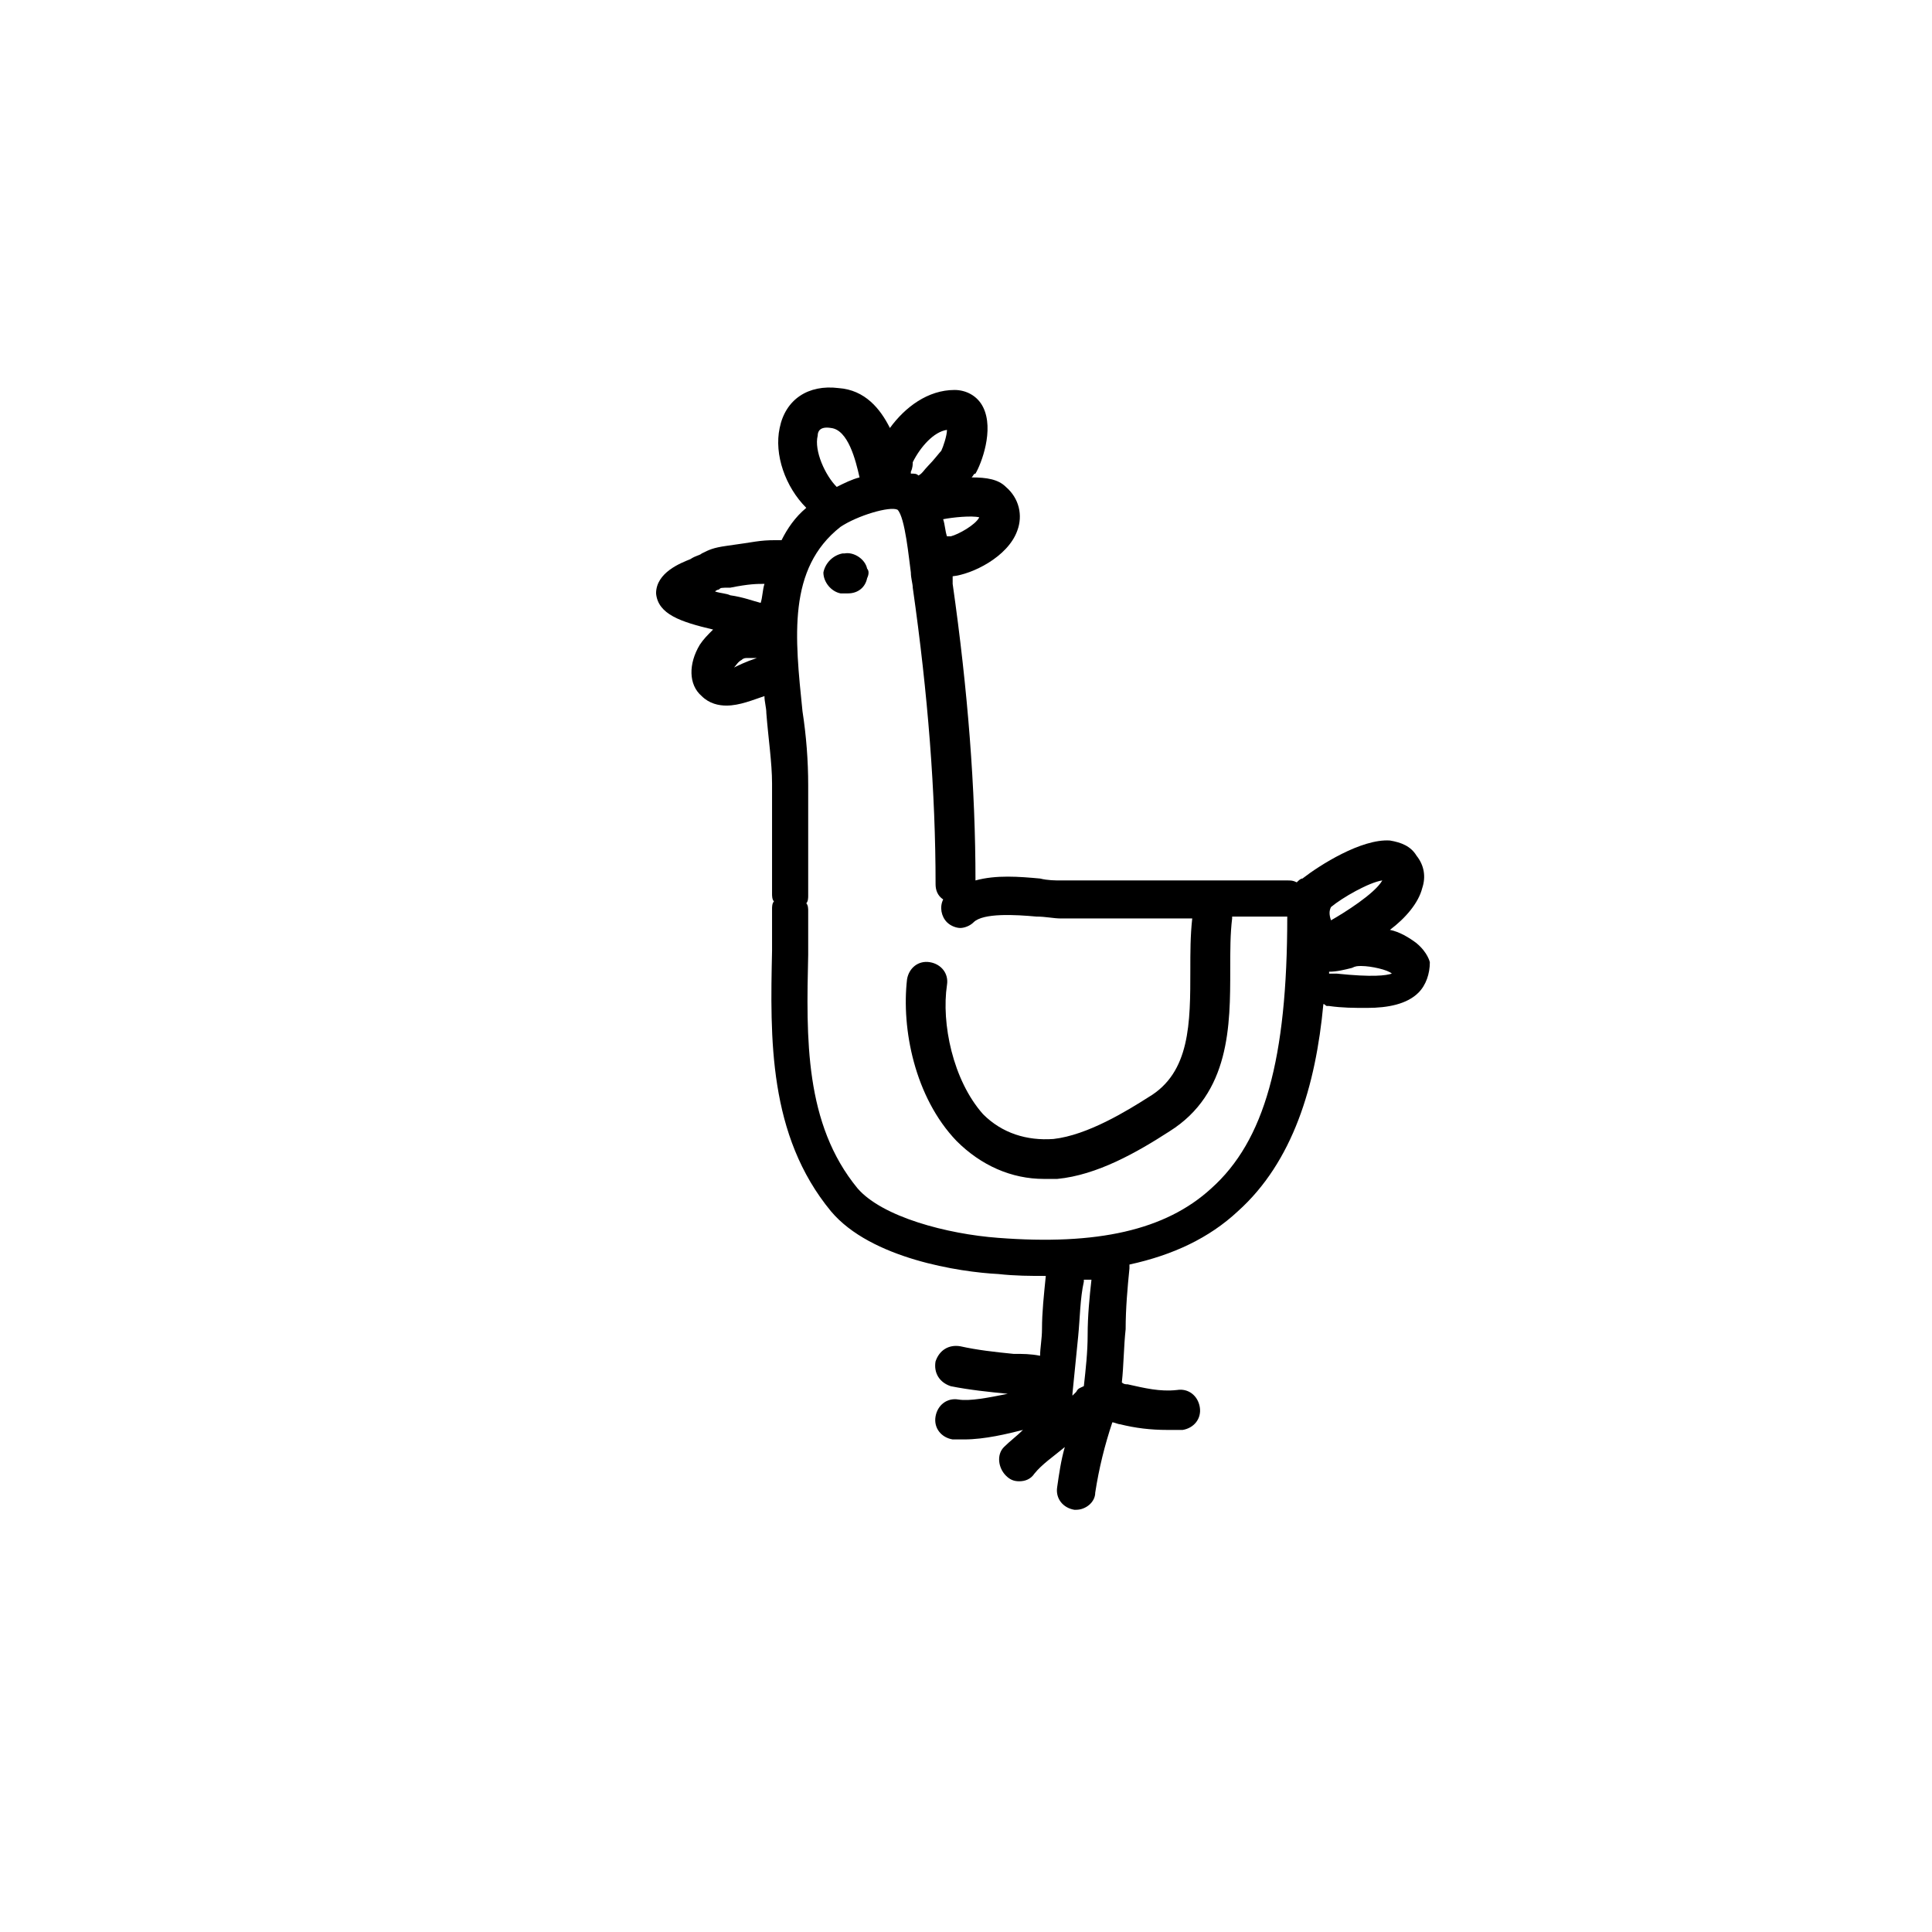 <?xml version="1.0" encoding="UTF-8"?>
<!-- Uploaded to: ICON Repo, www.svgrepo.com, Generator: ICON Repo Mixer Tools -->
<svg fill="#000000" width="800px" height="800px" version="1.1" viewBox="144 144 512 512" xmlns="http://www.w3.org/2000/svg">
 <g>
  <path d="m367.75 290.67h-0.504c-2.519 0.504-4.535 2.519-5.039 5.039 0 2.519 2.016 5.039 4.535 5.543h0.504 1.512c2.519 0 4.535-1.512 5.039-4.031 0.504-1.008 0.504-2.016 0-2.519-0.504-2.519-3.527-4.535-6.047-4.031z"/>
  <path d="m519.4 393.95c-2.016-1.512-4.535-3.023-7.055-3.527 4.031-3.023 7.559-7.055 8.566-11.082 1.008-3.023 0.504-6.047-1.512-8.566-1.512-2.519-4.031-3.527-7.055-4.031-7.559-0.504-18.641 6.551-23.176 10.078-0.504 0-1.008 0.504-1.512 1.008-1.008-0.504-1.512-0.504-2.519-0.504h-59.953c-1.512 0-3.527 0-5.543-0.504-5.543-0.504-11.586-1.008-17.129 0.504 0-24.184-2.016-50.383-6.047-78.594v-2.016c5.039-0.504 14.609-5.039 17.129-12.09 1.512-4.031 0.504-8.566-3.023-11.586-2.016-2.016-5.039-2.519-9.07-2.519 0.504-0.504 0.504-1.008 1.008-1.008 1.512-2.519 5.039-11.586 2.016-17.633-1.512-3.023-4.535-4.535-7.559-4.535-7.055 0-13.098 4.535-17.129 10.078-2.519-5.039-6.551-10.078-13.602-10.578-8.062-1.008-14.105 3.023-15.617 10.578-1.512 7.055 1.512 15.617 7.055 21.16-3.023 2.519-5.039 5.543-6.551 8.566h-1.512c-4.535 0-5.543 0.504-13.098 1.512-3.527 0.504-4.535 1.008-6.551 2.016-0.504 0.504-1.512 0.504-3.023 1.512-2.519 1.008-9.07 3.527-9.07 9.07 0.504 5.543 6.551 7.559 15.113 9.574-1.512 1.512-2.519 2.519-3.527 4.031-3.023 5.039-3.023 10.578 0.504 13.602 2.016 2.016 4.535 2.519 6.551 2.519 3.527 0 7.055-1.512 10.078-2.519 0 1.512 0.504 3.023 0.504 4.535 0.504 6.551 1.512 13.098 1.512 18.641v29.223c0 0.504 0 1.512 0.504 2.016-0.504 0.504-0.504 1.512-0.504 2.016v11.082c-0.504 23.176-1.008 48.871 15.617 69.023 10.578 12.594 34.258 16.121 44.336 16.625 4.535 0.504 8.566 0.504 12.594 0.504-0.504 5.039-1.008 9.574-1.008 14.105 0 2.519-0.504 5.039-0.504 7.055-2.519-0.504-4.535-0.504-7.055-0.504-5.039-0.504-9.574-1.008-14.105-2.016-3.023-0.504-5.543 1.008-6.551 4.031-0.504 3.023 1.008 5.543 4.031 6.551 5.039 1.008 10.078 1.512 15.113 2.016-5.039 1.008-10.078 2.016-13.098 1.512-3.023-0.504-5.543 1.512-6.047 4.535-0.504 3.023 1.512 5.543 4.535 6.047h3.023c5.543 0 11.586-1.512 15.617-2.519-1.512 1.512-3.527 3.023-5.039 4.535-2.016 2.016-1.512 5.543 0.504 7.559 1.008 1.008 2.016 1.512 3.527 1.512 1.512 0 3.023-0.504 4.031-2.016 2.016-2.519 5.039-4.535 8.062-7.055-1.008 3.527-1.512 7.055-2.016 10.578-0.504 3.023 1.512 5.543 4.535 6.047h0.504c2.519 0 5.039-2.016 5.039-4.535 1.008-6.551 2.519-12.594 4.535-18.641 0.504 0 1.512 0.504 2.016 0.504 4.031 1.008 8.062 1.512 12.594 1.512h4.031c3.023-0.504 5.039-3.023 4.535-6.047-0.504-3.023-3.023-5.039-6.047-4.535-4.535 0.504-8.566-0.504-13.098-1.512-0.504 0-1.008 0-1.512-0.504 0.504-4.535 0.504-9.574 1.008-14.105 0-5.543 0.504-11.082 1.008-16.121v-1.008c11.586-2.519 21.16-7.055 28.719-14.105 14.609-13.098 20.656-33.25 22.672-54.914 0.504 0 0.504 0.504 1.008 0.504h0.504c3.527 0.504 6.551 0.504 10.078 0.504 5.543 0 10.578-1.008 13.602-4.031 2.016-2.016 3.023-5.039 3.023-8.062 0-0.016-0.504-2.535-3.527-5.055zm-22.672-9.574c3.023-2.519 10.078-6.551 13.602-7.055-2.016 3.527-10.078 8.566-13.602 10.578-0.504-1.508-0.504-2.516 0-3.523zm-93.207-103.28c-1.008 2.016-5.543 4.535-7.559 5.039h-1.008c-0.504-1.512-0.504-3.023-1.008-4.535 2.523-0.504 7.562-1.008 9.574-0.504zm-17.633-14.609c2.016-4.031 5.543-8.062 9.07-8.566 0 1.512-1.008 4.535-1.512 5.543-0.504 0.504-2.016 2.519-3.527 4.031-1.008 1.008-1.512 2.016-2.519 2.519-0.504-0.504-1.008-0.504-2.016-0.504v-0.504c0.504-1.008 0.504-2.016 0.504-2.519zm-25.188-7.051c0-1.008 0.504-2.519 3.527-2.016 4.535 0.504 6.551 8.566 7.559 13.098-2.016 0.504-4.031 1.512-6.047 2.519-3.027-3.023-6.047-9.574-5.039-13.602zm-26.199 40.809c0.504-0.504 0.504-0.504 3.023-0.504 5.039-1.008 7.055-1.008 9.07-1.008-0.504 1.512-0.504 3.527-1.008 5.039-2.016-0.504-4.535-1.512-8.062-2.016-1.008-0.504-2.519-0.504-4.031-1.008 0.504-0.504 1.008-0.504 1.008-0.504zm4.031 20.656c0.504-0.504 1.008-1.512 2.016-2.016 0.504-0.504 1.008-0.504 1.512-0.504h2.519c-3.027 1.008-5.039 2.016-6.047 2.519zm93.707 176.84c0 4.535-0.504 9.07-1.008 13.602-1.008 0.504-1.512 0.504-2.016 1.512-0.504 0.504-0.504 0.504-1.008 1.008v-0.504c0.504-5.039 1.008-10.078 1.512-15.113 0.504-5.039 0.504-10.078 1.512-14.609v-0.504h2.016c-0.504 4.531-1.008 9.57-1.008 14.609zm32.746-38.793c-12.09 11.082-30.23 15.113-56.426 13.098-13.602-1.008-30.73-5.543-37.281-13.098-14.105-17.129-13.602-39.801-13.098-61.969v-11.586c0-0.504 0-1.512-0.504-2.016 0.504-0.504 0.504-1.512 0.504-2.016v-29.223c0-6.551-0.504-13.098-1.512-19.648-2.016-19.648-4.031-37.785 10.078-48.871 4.535-3.023 13.098-5.543 15.113-4.535 2.016 2.016 3.023 13.098 3.527 16.625 0 1.512 0.504 3.023 0.504 4.031 4.031 28.215 6.047 54.41 6.047 78.594 0 1.512 0.504 3.023 2.016 4.031-1.008 2.016-0.504 4.535 1.008 6.047 1.008 1.008 2.519 1.512 3.527 1.512 1.008 0 2.519-0.504 3.527-1.512 2.519-2.519 11.082-2.016 16.625-1.512 2.519 0 4.535 0.504 6.551 0.504h34.762c-0.504 4.535-0.504 9.07-0.504 13.602 0 14.105 0 27.207-11.082 33.754-5.543 3.527-16.121 10.078-25.191 11.082-7.055 0.504-13.602-1.512-18.641-6.551-8.066-9.062-11.09-24.176-9.578-34.254 0.504-3.023-1.512-5.543-4.535-6.047-3.023-0.504-5.543 1.512-6.047 4.535-1.512 13.098 2.016 31.234 13.098 42.824 6.551 6.551 14.609 10.078 23.176 10.078h3.527c10.578-1.008 21.16-7.055 29.727-12.594 16.121-10.078 16.121-28.215 16.121-42.824 0-5.039 0-9.574 0.504-13.602v-0.504h14.105 0.504c0 37.781-6.043 59.445-20.152 72.043zm33.254-56.93h-0.504-1.512v-0.504c2.016 0 4.031-0.504 6.047-1.008 1.008-0.504 1.512-0.504 2.519-0.504 2.519 0 7.055 1.008 8.062 2.016-1.516 0.5-5.043 1.004-14.613 0z"/>
 </g>
</svg>
